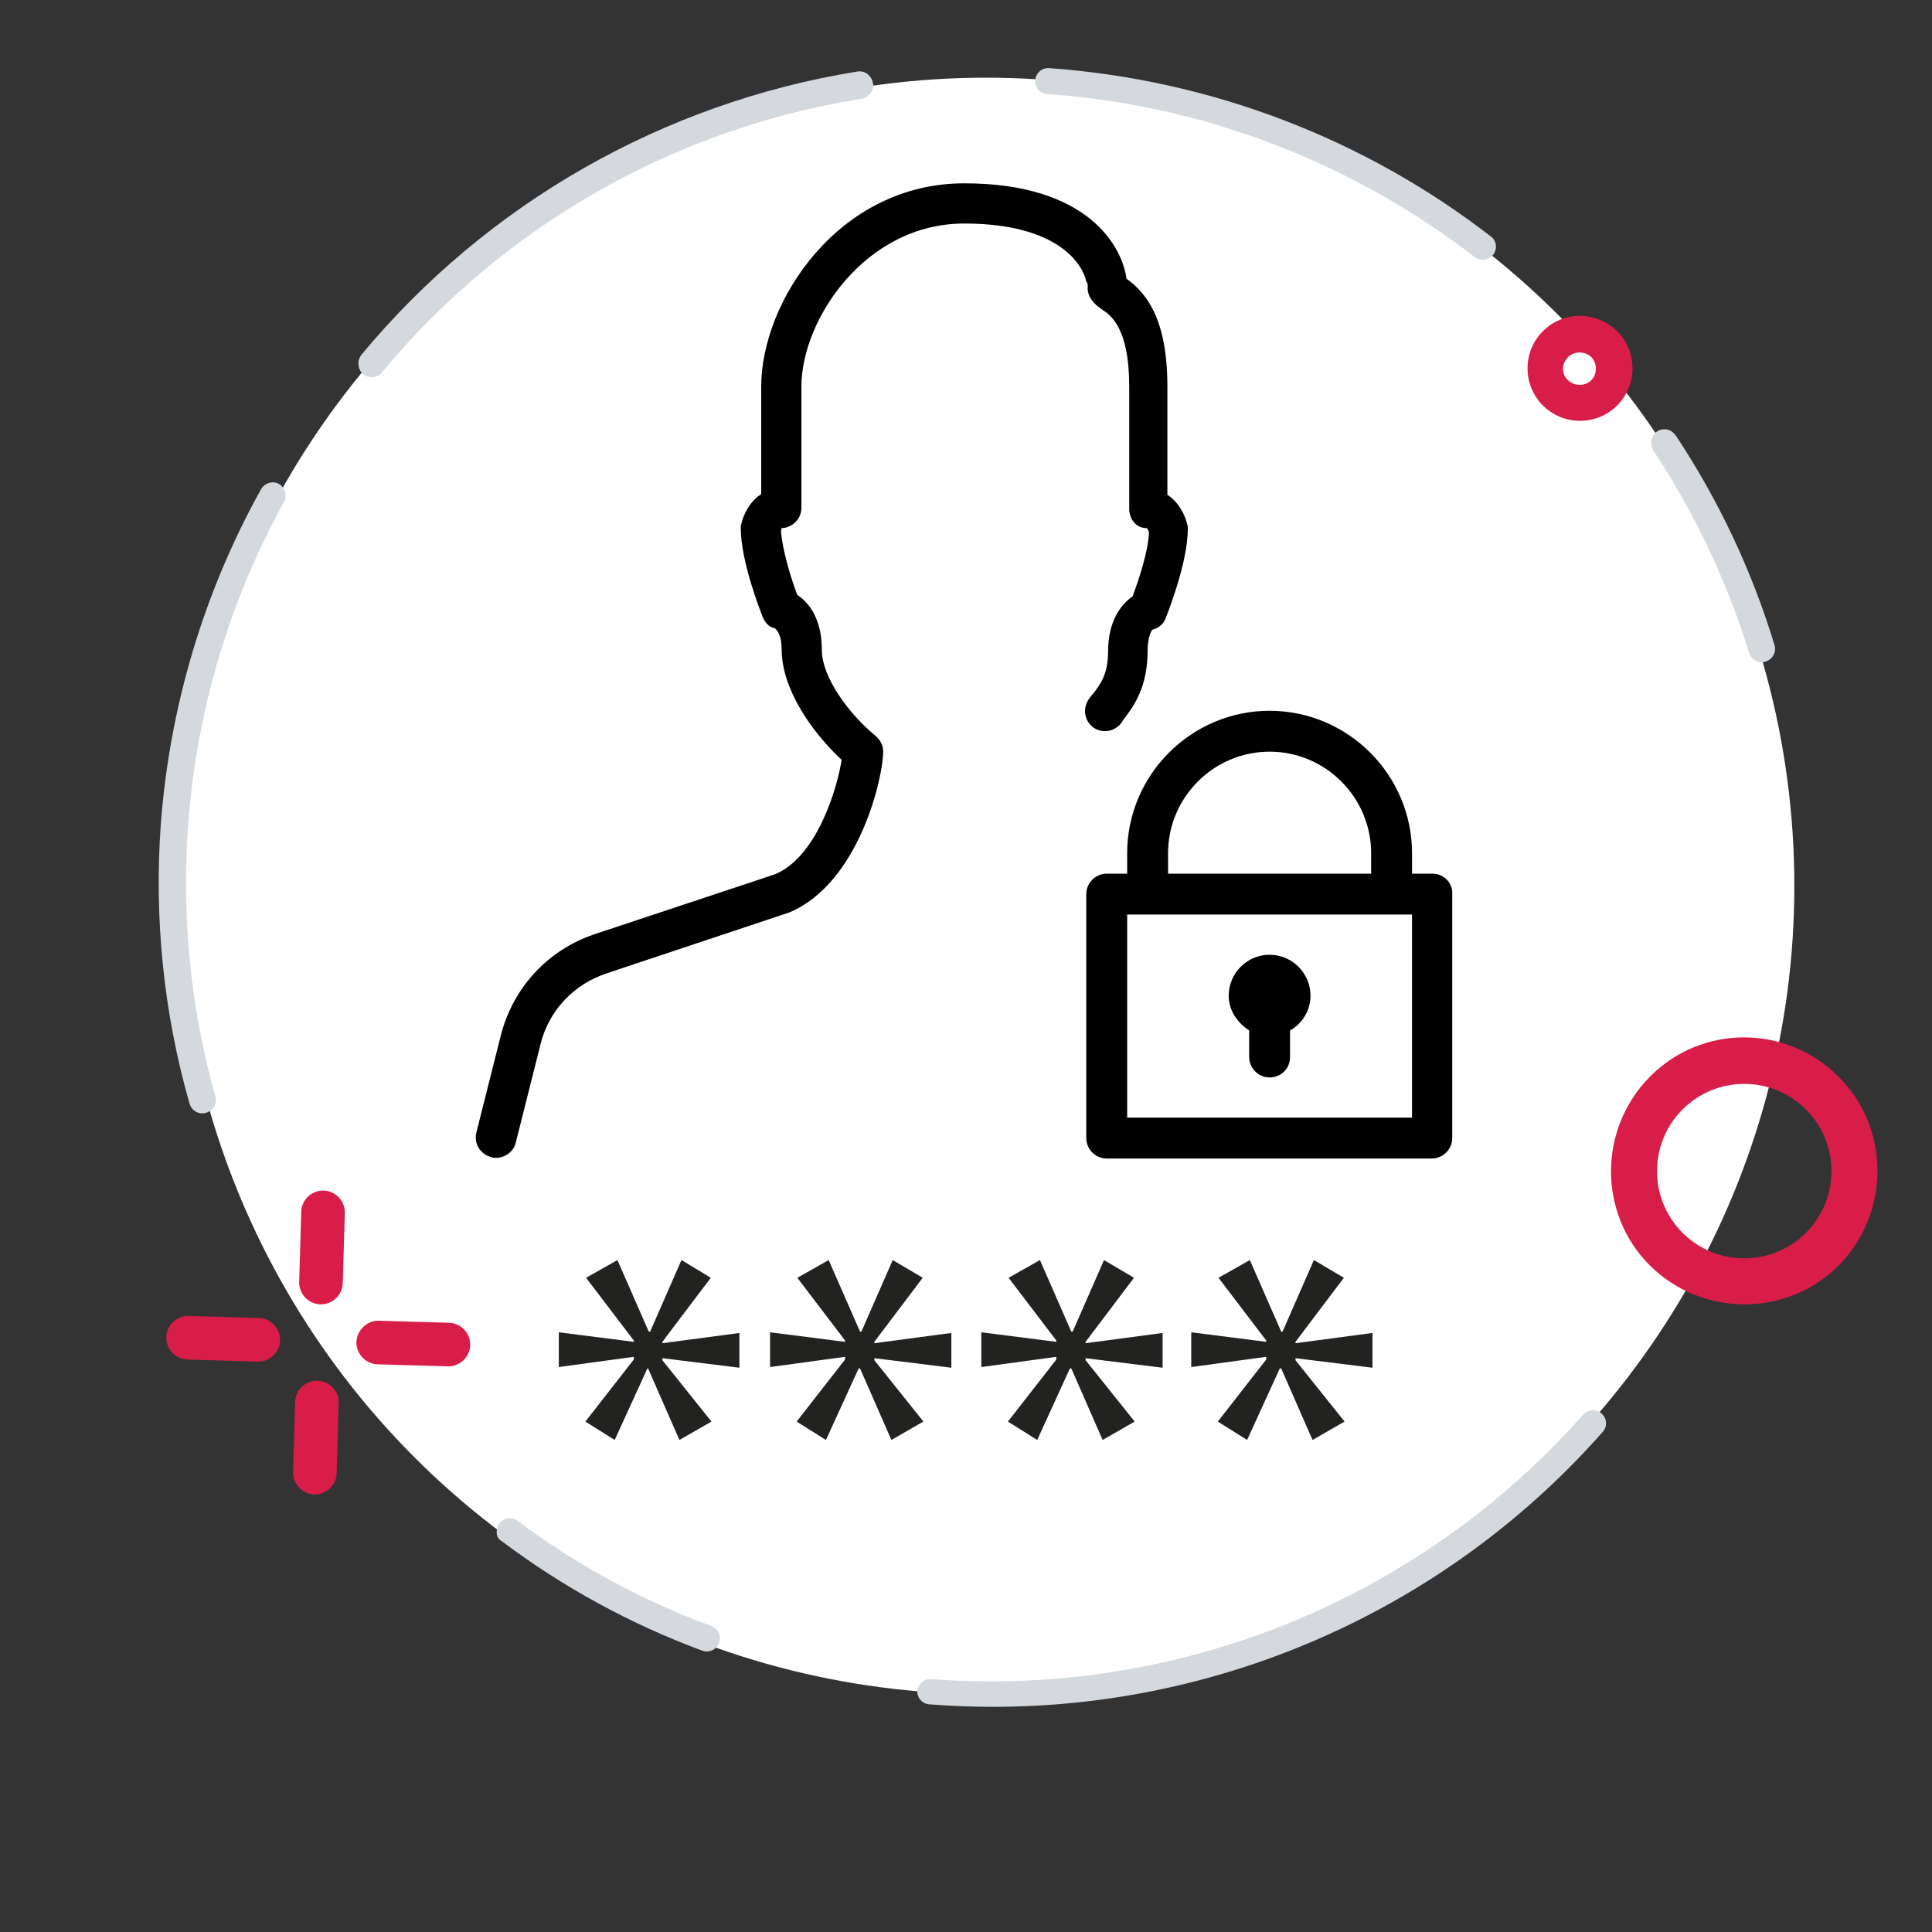 <?xml version="1.0" encoding="utf-8"?>
<!-- Generator: Adobe Illustrator 18.0.0, SVG Export Plug-In . SVG Version: 6.00 Build 0)  -->
<!DOCTYPE svg PUBLIC "-//W3C//DTD SVG 1.1//EN" "http://www.w3.org/Graphics/SVG/1.1/DTD/svg11.dtd">
<svg version="1.1" id="Layer_1" xmlns="http://www.w3.org/2000/svg" xmlns:xlink="http://www.w3.org/1999/xlink" x="0px" y="0px"
	 viewBox="0 0 283.5 283.5" enable-background="new 0 0 283.5 283.5" xml:space="preserve">
<rect x="0" y="0" width="283.5" height="283.5" fill="#333333" stroke="none"/>
<circle fill="#FFFFFF" cx="144.7" cy="130" r="118.6"/>
<path fill="#D91D49" d="M269.8,158c7.6,7.6,7.6,20,0,27.7c-7.6,7.6-20,7.6-27.7,0c-7.6-7.6-7.6-20,0-27.7l0,0
	C249.7,150.3,262.1,150.3,269.8,158z M246.9,180.9c5,5,13.1,5,18.1,0s5-13.1,0-18.1s-13.1-5-18.1,0
	C241.9,167.8,241.9,175.9,246.9,180.9L246.9,180.9z"/>
<path fill="#D91D49" d="M41.1,196.6L41.1,196.6c0,1.8-1.5,3.2-3.2,3.2l-10.3-0.3c-1.8,0-3.2-1.5-3.2-3.2l0,0c0-1.8,1.5-3.2,3.2-3.2
	l10.3,0.3C39.6,193.4,41.1,194.8,41.1,196.6z"/>
<path fill="#D91D49" d="M69,197.3L69,197.3c0,1.8-1.5,3.2-3.2,3.2l-10.3-0.3c-1.8,0-3.2-1.5-3.2-3.2s1.5-3.2,3.2-3.2l10.3,0.3
	C67.5,194.1,69,195.5,69,197.3z"/>
<path fill="#D91D49" d="M50.6,177.9L50.6,177.9l-0.3,10.3c0,1.8-1.5,3.2-3.2,3.2c-1.8,0-3.2-1.5-3.2-3.2l0.3-10.3
	c0-1.8,1.5-3.2,3.2-3.2S50.6,176.1,50.6,177.9z"/>
<path fill="#D91D49" d="M49.7,205.7L49.7,205.7l-0.3,10.4c0,1.8-1.5,3.2-3.2,3.2s-3.2-1.5-3.2-3.2l0.3-10.3c0-1.8,1.5-3.2,3.2-3.2
	C48.2,202.6,49.7,204,49.7,205.7L49.7,205.7z"/>
<path fill="#D91D49" d="M237.3,48.6c3,3,3,7.9,0,10.9c-3,3-7.9,3-10.9,0c-3-3-3-7.9,0-10.9S234.2,45.6,237.3,48.6L237.3,48.6z
	 M230.1,55.8c0.9,0.9,2.5,0.9,3.4,0s0.9-2.5,0-3.4c-0.9-0.9-2.5-0.9-3.4,0C229.1,53.4,229.1,54.9,230.1,55.8L230.1,55.8z"/>
<path fill="#D4D9DD" d="M52.6,53.2c0-0.4,0.2-0.8,0.4-1.1c18.4-22.2,44.3-37,72.8-41.6c1.1-0.2,2.1,0.6,2.3,1.7s-0.6,2.1-1.7,2.3
	C98.8,18.9,73.8,33.2,56,54.7c-0.7,0.8-1.9,0.9-2.7,0.2c-0.5-0.4-0.7-1-0.7-1.6L52.6,53.2z"/>
<path fill="#D4D9DD" d="M72.9,224.6c0.1-1.1,1-1.9,2.1-1.8c0.4,0,0.7,0.2,1,0.4c8.7,6.5,18.3,11.7,28.4,15.4c1,0.4,1.5,1.5,1.1,2.5
	c-0.4,1-1.5,1.5-2.5,1.1c-10.5-3.9-20.4-9.3-29.3-16C73.1,225.9,72.8,225.3,72.9,224.6z"/>
<path fill="#D4D9DD" d="M23.6,120.9c1.3-17.2,6.3-34,14.7-49.1c0.5-0.9,1.7-1.3,2.6-0.8c0.9,0.5,1.3,1.7,0.8,2.6l0,0
	c-14.7,26.6-18.3,58-10.1,87.3c0.3,1-0.3,2.1-1.4,2.4c-1,0.3-2.1-0.3-2.4-1.4C24,148.6,22.6,134.7,23.6,120.9z"/>
<path fill="#D4D9DD" d="M134.6,248.2c0.1-1.1,1-1.9,2.1-1.8c36.2,2.7,71.5-11.6,95.6-38.8c0.7-0.8,1.9-0.9,2.7-0.2
	c0.8,0.7,0.9,1.9,0.2,2.7c-24.8,28.1-61.4,42.9-98.7,40C135.4,250.1,134.6,249.2,134.6,248.2z"/>
<path fill="#D4D9DD" d="M242.3,64.8c0.1-1.1,1-1.9,2.1-1.8c0.6,0,1.1,0.4,1.5,0.9c6.3,9.5,11.2,19.9,14.5,30.8
	c0.3,1-0.3,2.1-1.4,2.4c-1,0.3-2-0.3-2.3-1.2c-3.3-10.6-8-20.6-14.1-29.8C242.4,65.7,242.3,65.3,242.3,64.8z"/>
<path fill="#D4D9DD" d="M151.9,11.8c0.1-1.1,1-1.9,2.1-1.8c23.6,1.7,46.2,10.3,64.9,24.8c0.8,0.7,0.8,2,0.1,2.7
	c-0.6,0.7-1.7,0.8-2.5,0.3c-18.1-14-40-22.4-62.8-24C152.6,13.8,151.8,12.8,151.9,11.8z"/>
<g>
	<path fill="#222221" d="M104.3,187.5l-7.1,9.4v0.2l11.3-1.5v5.1l-11.3-1.4v0.3l7.2,9l-4.7,2.7l-4.6-10.5H95l-4.8,10.5l-4.3-2.7
		l7.1-9.1v-0.4L82,200.6v-5.1l11,1.4v-0.2l-7-9.2l4.6-2.6l4.6,10.5h0.2l4.6-10.5L104.3,187.5z"/>
	<path fill="#222221" d="M135.4,187.5l-7.1,9.4v0.2l11.3-1.5v5.1l-11.3-1.4v0.3l7.2,9l-4.7,2.7l-4.6-10.5H126l-4.8,10.5l-4.3-2.7
		l7.1-9.1v-0.4l-11,1.5v-5.1l11,1.4v-0.2l-7-9.2l4.6-2.6l4.6,10.5h0.2l4.6-10.5L135.4,187.5z"/>
	<path fill="#222221" d="M166.4,187.5l-7.1,9.4v0.2l11.3-1.5v5.1l-11.3-1.4v0.3l7.2,9l-4.7,2.7l-4.6-10.5H157l-4.8,10.5l-4.3-2.7
		l7.1-9.1v-0.4l-11,1.5v-5.1l11,1.4v-0.2l-7-9.2l4.6-2.6l4.6,10.5h0.2l4.6-10.5L166.4,187.5z"/>
	<path fill="#222221" d="M197.2,187.5l-7.1,9.4v0.2l11.3-1.5v5.1l-11.3-1.4v0.3l7.2,9l-4.7,2.7l-4.6-10.5h-0.2l-4.8,10.5l-4.3-2.7
		l7.1-9.1v-0.4l-11,1.5v-5.1l11,1.4v-0.2l-7-9.2l4.6-2.6l4.6,10.5h0.2l4.6-10.5L197.2,187.5z"/>
</g>
<path d="M159.6,42.5c0.2,1.6,1.4,2.4,2.1,2.9c1.2,0.8,4,2.6,4,11.3v17.9c0,1.6,1,2.9,2.6,2.9c0.1,0.1,0.2,0.3,0.3,0.6
	c-0.1,2.8-1.5,7-2.4,9.4c-1.7,1.2-3.6,3.6-3.6,8.1c0,3.4-1.2,4.9-2.2,6.2c-0.3,0.3-0.5,0.6-0.7,0.9c-0.9,1.4-0.5,3.2,0.8,4.1
	c1.4,0.9,3.2,0.5,4.1-0.8l0.4-0.6c1.3-1.7,3.4-4.5,3.4-9.9c0-2.1,0.6-3,0.7-3.1c0.9-0.2,1.7-0.9,2-1.8c0.3-0.8,3.2-8.1,3.2-13
	c0-0.2,0-0.5-0.1-0.7c-0.3-1.3-1.2-3.2-2.9-4.3V56.7c0-9.6-2.9-13.6-6-15.8c-0.6-4.6-5.5-14-23.8-14c-18.5,0-29.8,17.4-29.8,29.8
	v15.8c-1.7,1.1-2.6,3-2.9,4.3c-0.1,0.2-0.1,0.5-0.1,0.7c0,4.9,2.9,12.2,3.2,13c0.4,0.9,0.9,1.5,1.8,1.7c0.3,0.2,1,1,1,3.1
	c0,5.7,4.3,12,8.8,16.2c-0.6,3.9-3.5,14.2-9.8,16.8l-26.5,8.8c-6.8,2.3-11.9,7.8-13.7,14.8l-3.6,14.3c-0.4,1.6,0.6,3.2,2.2,3.6
	c0.2,0.1,0.5,0.1,0.7,0.1c1.3,0,2.6-0.9,2.9-2.3l3.6-14.3c1.2-5,4.9-8.9,9.8-10.5l26.7-8.9c10.3-4.3,13.8-19.9,13.8-23.6
	c0-0.9-0.4-1.7-1.1-2.3c-3.9-3.2-7.9-8.6-7.9-12.6c0-4.5-1.8-6.9-3.6-8.1c-0.9-2.3-2.2-6.6-2.4-9.4c0.1-0.2,0.1-0.4,0-0.4
	c1.6,0,3-1.3,3-3V56.7c0-9.7,9.3-23.9,23.9-23.9c13.9,0,17.4,6.1,17.9,8.5C159.7,41.7,159.6,42.1,159.6,42.5z M210.2,128.2h-3v-3
	c0-11.5-9.4-20.9-20.9-20.9s-20.9,9.4-20.9,20.9v3h-3c-1.6,0-3,1.3-3,3V167c0,1.6,1.3,3,3,3h47.7c1.6,0,3-1.3,3-3v-35.8
	C213.2,129.5,211.8,128.2,210.2,128.2z M171.4,125.2c0-8.2,6.7-14.9,14.9-14.9s14.9,6.7,14.9,14.9v3h-29.8V125.2z M207.2,164h-41.8
	v-29.8h41.8V164z M183.3,151.2v3.9c0,1.6,1.3,3,3,3s3-1.3,3-3v-3.9c1.8-1,3-2.9,3-5.1c0-3.3-2.7-6-6-6s-6,2.7-6,6
	C180.3,148.3,181.6,150.1,183.3,151.2z"/>
</svg>
